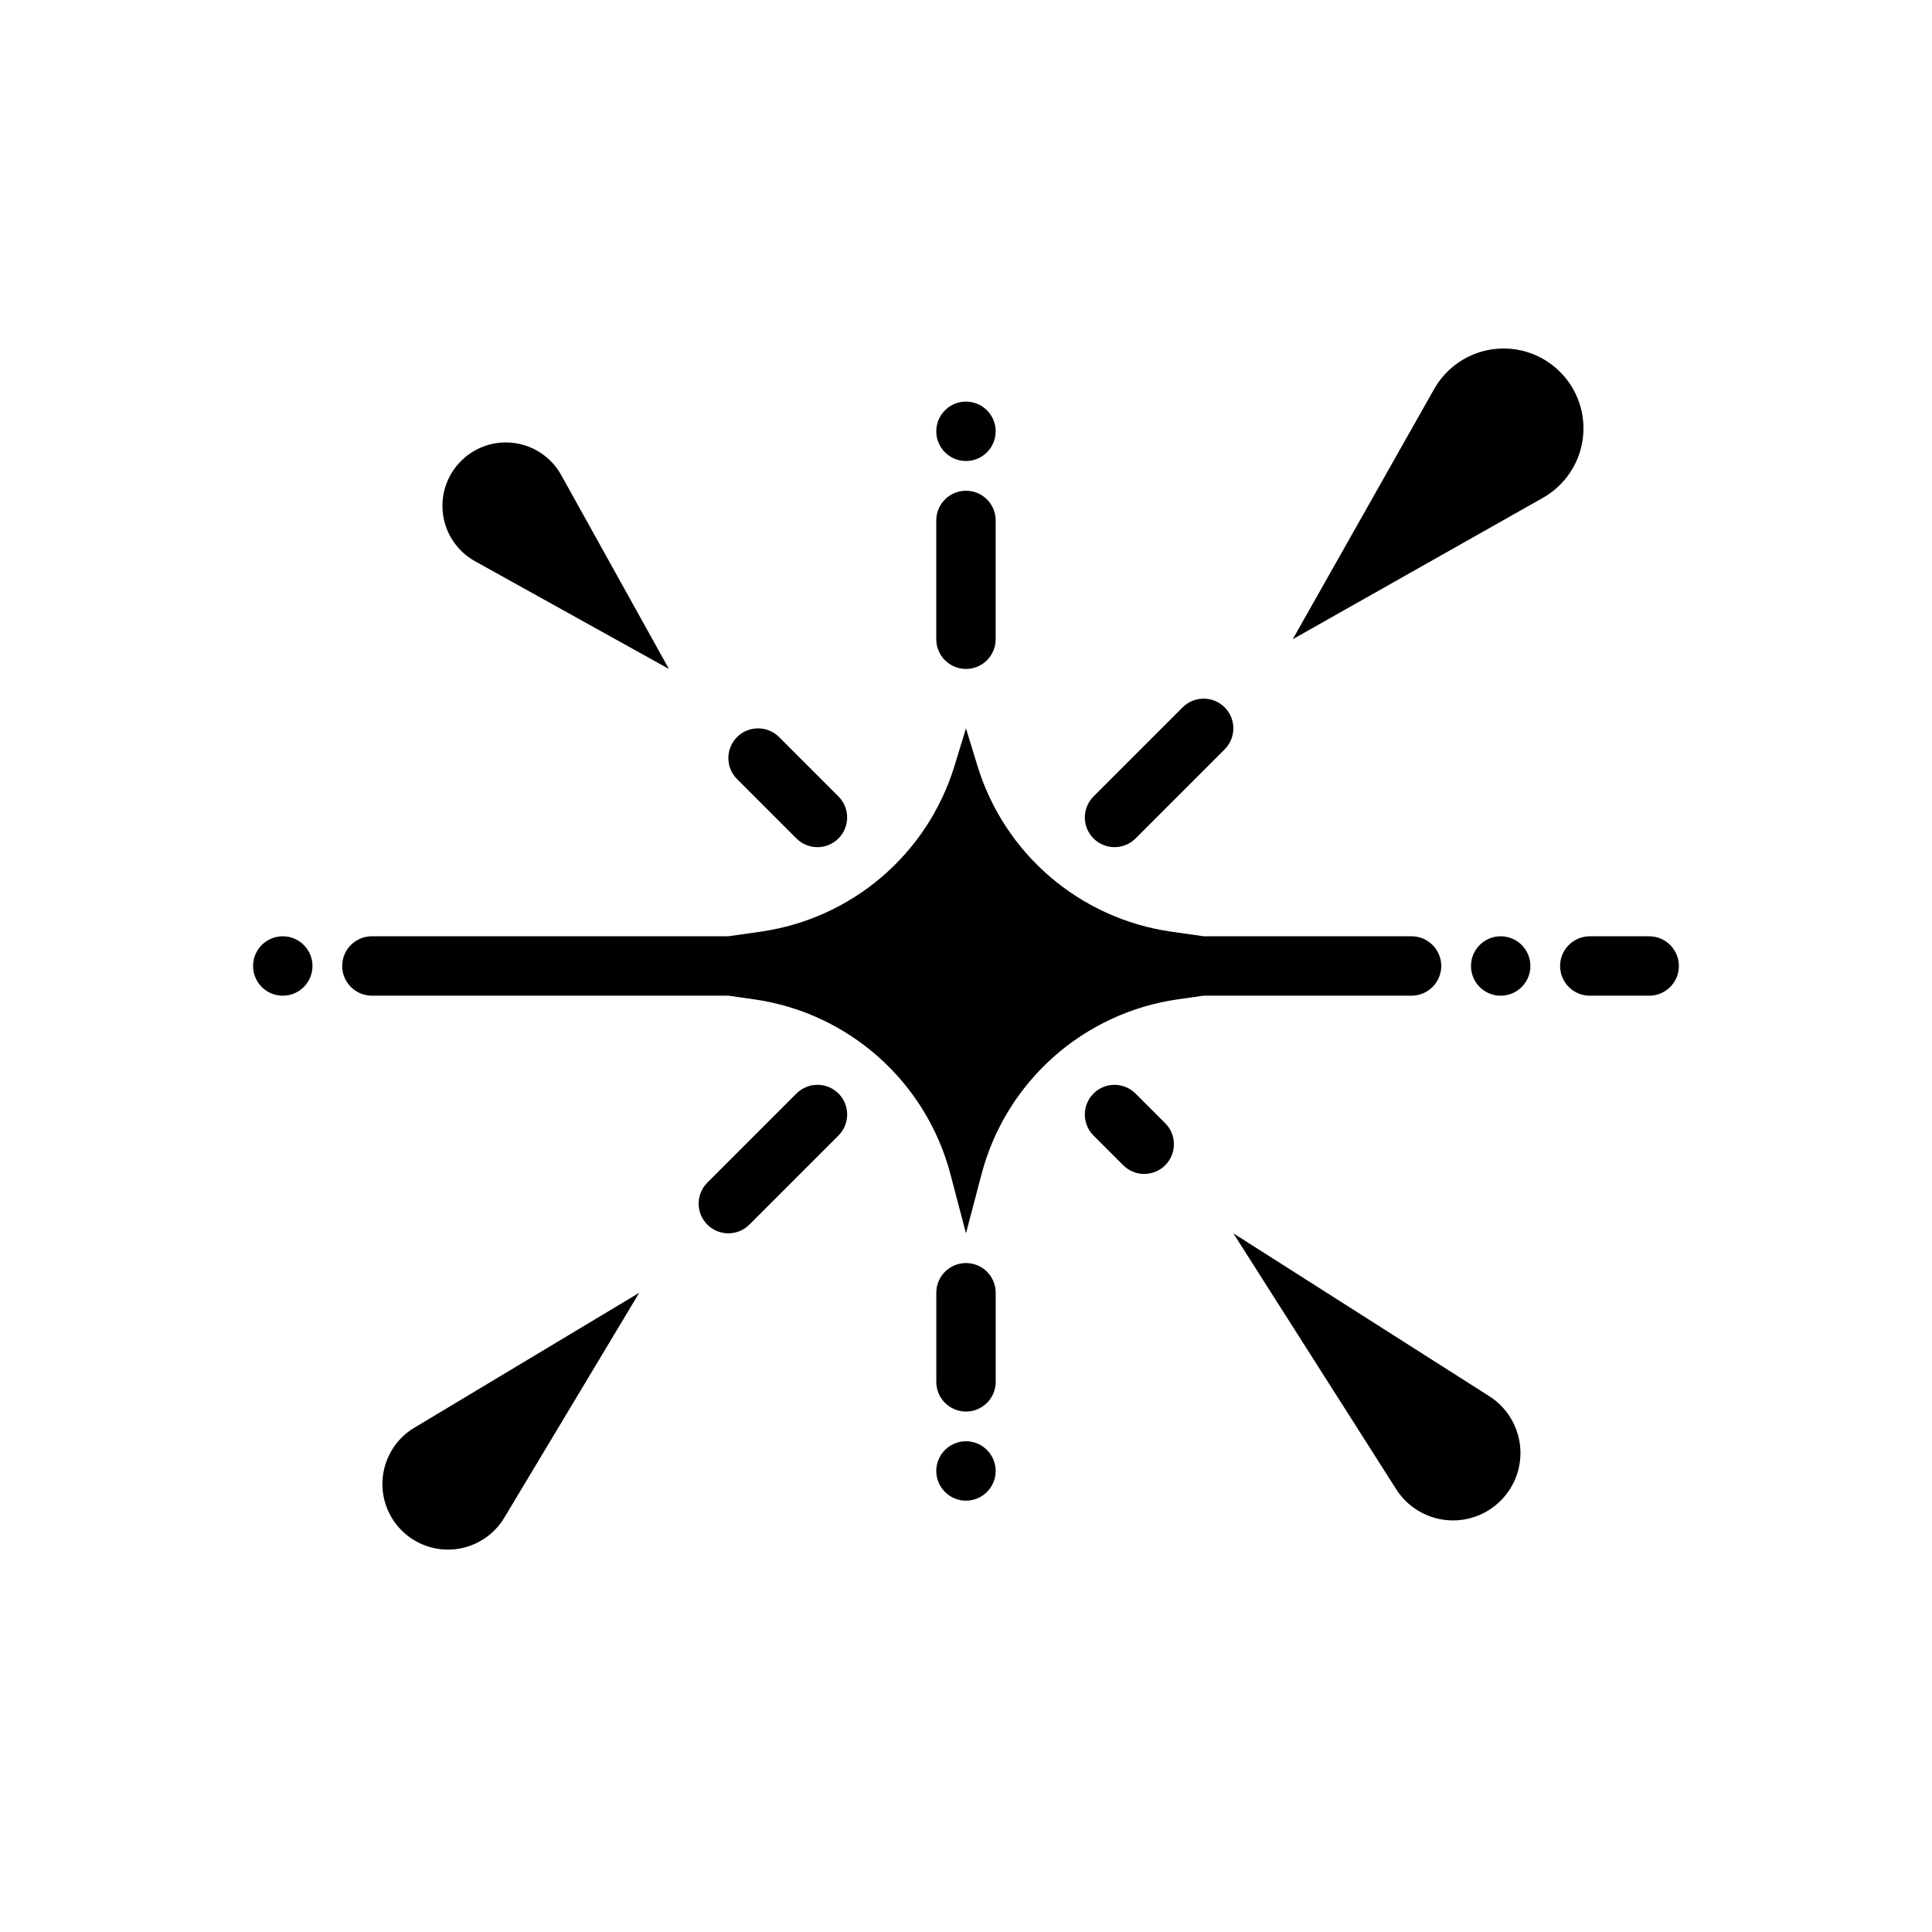 <?xml version="1.0" encoding="UTF-8"?>
<!-- Uploaded to: SVG Repo, www.svgrepo.com, Generator: SVG Repo Mixer Tools -->
<svg fill="#000000" width="800px" height="800px" version="1.1" viewBox="144 144 512 512" xmlns="http://www.w3.org/2000/svg">
 <g fill-rule="evenodd">
  <path d="m337.02 392.12 8.613-1.227c24.176-3.457 44.172-20.57 51.316-43.91 1.785-5.84 3.047-9.965 3.047-9.965s1.258 4.125 3.047 9.965c7.148 23.34 27.145 40.453 51.316 43.91l8.613 1.227h55.105c4.344 0 7.871 3.527 7.871 7.871s-3.527 7.871-7.871 7.871h-55.105s-6.856 0.977-6.856 0.977c-25.066 3.582-45.547 21.828-51.996 46.32-2.332 8.871-4.125 15.68-4.125 15.68s-1.793-6.809-4.125-15.68c-6.445-24.488-26.93-42.738-51.996-46.32l-6.856-0.977h-94.465c-4.344 0-7.871-3.527-7.871-7.871s3.527-7.871 7.871-7.871z"/>
  <path d="m565.31 407.87h15.742c4.344 0 7.871-3.527 7.871-7.871s-3.527-7.871-7.871-7.871h-15.742c-4.344 0-7.871 3.527-7.871 7.871s3.527 7.871 7.871 7.871z"/>
  <path d="m407.87 510.21v-23.617c0-4.344-3.527-7.871-7.871-7.871s-7.871 3.527-7.871 7.871v23.617c0 4.344 3.527 7.871 7.871 7.871s7.871-3.527 7.871-7.871z"/>
  <path d="m392.12 281.92v31.488c0 4.344 3.527 7.871 7.871 7.871s7.871-3.527 7.871-7.871v-31.488c0-4.344-3.527-7.871-7.871-7.871s-7.871 3.527-7.871 7.871z"/>
  <path d="m226.81 400c0 4.348-3.523 7.871-7.871 7.871s-7.871-3.523-7.871-7.871 3.523-7.875 7.871-7.875 7.871 3.527 7.871 7.875"/>
  <path d="m549.57 400c0 4.348-3.523 7.871-7.871 7.871-4.348 0-7.871-3.523-7.871-7.871s3.523-7.875 7.871-7.875c4.348 0 7.871 3.527 7.871 7.875"/>
  <path d="m392.12 533.82c0 4.344 3.527 7.871 7.871 7.871s7.871-3.527 7.871-7.871-3.527-7.871-7.871-7.871-7.871 3.527-7.871 7.871z"/>
  <path d="m392.12 258.3c0-4.344 3.527-7.871 7.871-7.871s7.871 3.527 7.871 7.871-3.527 7.871-7.871 7.871-7.871-3.527-7.871-7.871z"/>
  <path d="m557.43 242.55c-4.676-4.676-11.266-6.894-17.805-6-6.551 0.891-12.305 4.793-15.555 10.539-15.152 26.82-37.48 66.312-37.48 66.312s39.492-22.324 66.312-37.48c5.746-3.25 9.652-9.004 10.539-15.555 0.898-6.543-1.324-13.129-6-17.805l-0.016-0.016z"/>
  <path d="m250.43 549.57c3.785 3.785 9.109 5.621 14.414 4.961 5.312-0.652 10.027-3.715 12.785-8.305 13.98-23.301 35.777-59.629 35.777-59.629s-36.328 21.797-59.629 35.777c-4.59 2.754-7.652 7.469-8.305 12.785-0.66 5.305 1.172 10.629 4.961 14.414z"/>
  <path d="m266.18 266.17c3.723-3.723 8.98-5.488 14.199-4.754 5.211 0.73 9.785 3.863 12.344 8.469 11.652 20.973 28.551 51.395 28.551 51.395s-30.426-16.902-51.395-28.551c-4.606-2.559-7.738-7.133-8.469-12.344-0.73-5.219 1.031-10.477 4.754-14.199 0.008-0.008 0.008-0.008 0.016-0.016z"/>
  <path d="m541.69 541.7c-3.824 3.824-9.188 5.715-14.57 5.125-5.383-0.598-10.211-3.598-13.113-8.164-16.207-25.465-43.156-67.816-43.156-67.816s42.352 26.945 67.816 43.156c4.566 2.906 7.566 7.731 8.164 13.113 0.59 5.383-1.301 10.746-5.125 14.57-0.008 0.008-0.008 0.008-0.016 0.016z"/>
  <path d="m433.79 444.93 7.871 7.871c3.07 3.07 8.062 3.07 11.133 0s3.07-8.062 0-11.133l-7.871-7.871c-3.07-3.07-8.062-3.07-11.133 0-3.07 3.07-3.07 8.062 0 11.133z"/>
  <path d="m444.93 366.2 23.617-23.617c3.07-3.07 3.07-8.062 0-11.133-3.07-3.07-8.062-3.07-11.133 0l-23.617 23.617c-3.07 3.07-3.07 8.062 0 11.133 3.07 3.07 8.062 3.07 11.133 0z"/>
  <path d="m355.07 433.79-23.617 23.617c-3.07 3.07-3.07 8.062 0 11.133 3.07 3.07 8.062 3.07 11.133 0l23.617-23.617c3.07-3.07 3.07-8.062 0-11.133-3.07-3.07-8.062-3.07-11.133 0z"/>
  <path d="m366.2 355.07-15.742-15.742c-3.07-3.07-8.062-3.07-11.133 0-3.07 3.07-3.07 8.062 0 11.133l15.742 15.742c3.07 3.07 8.062 3.07 11.133 0 3.07-3.07 3.07-8.062 0-11.133z"/>
 </g>
</svg>